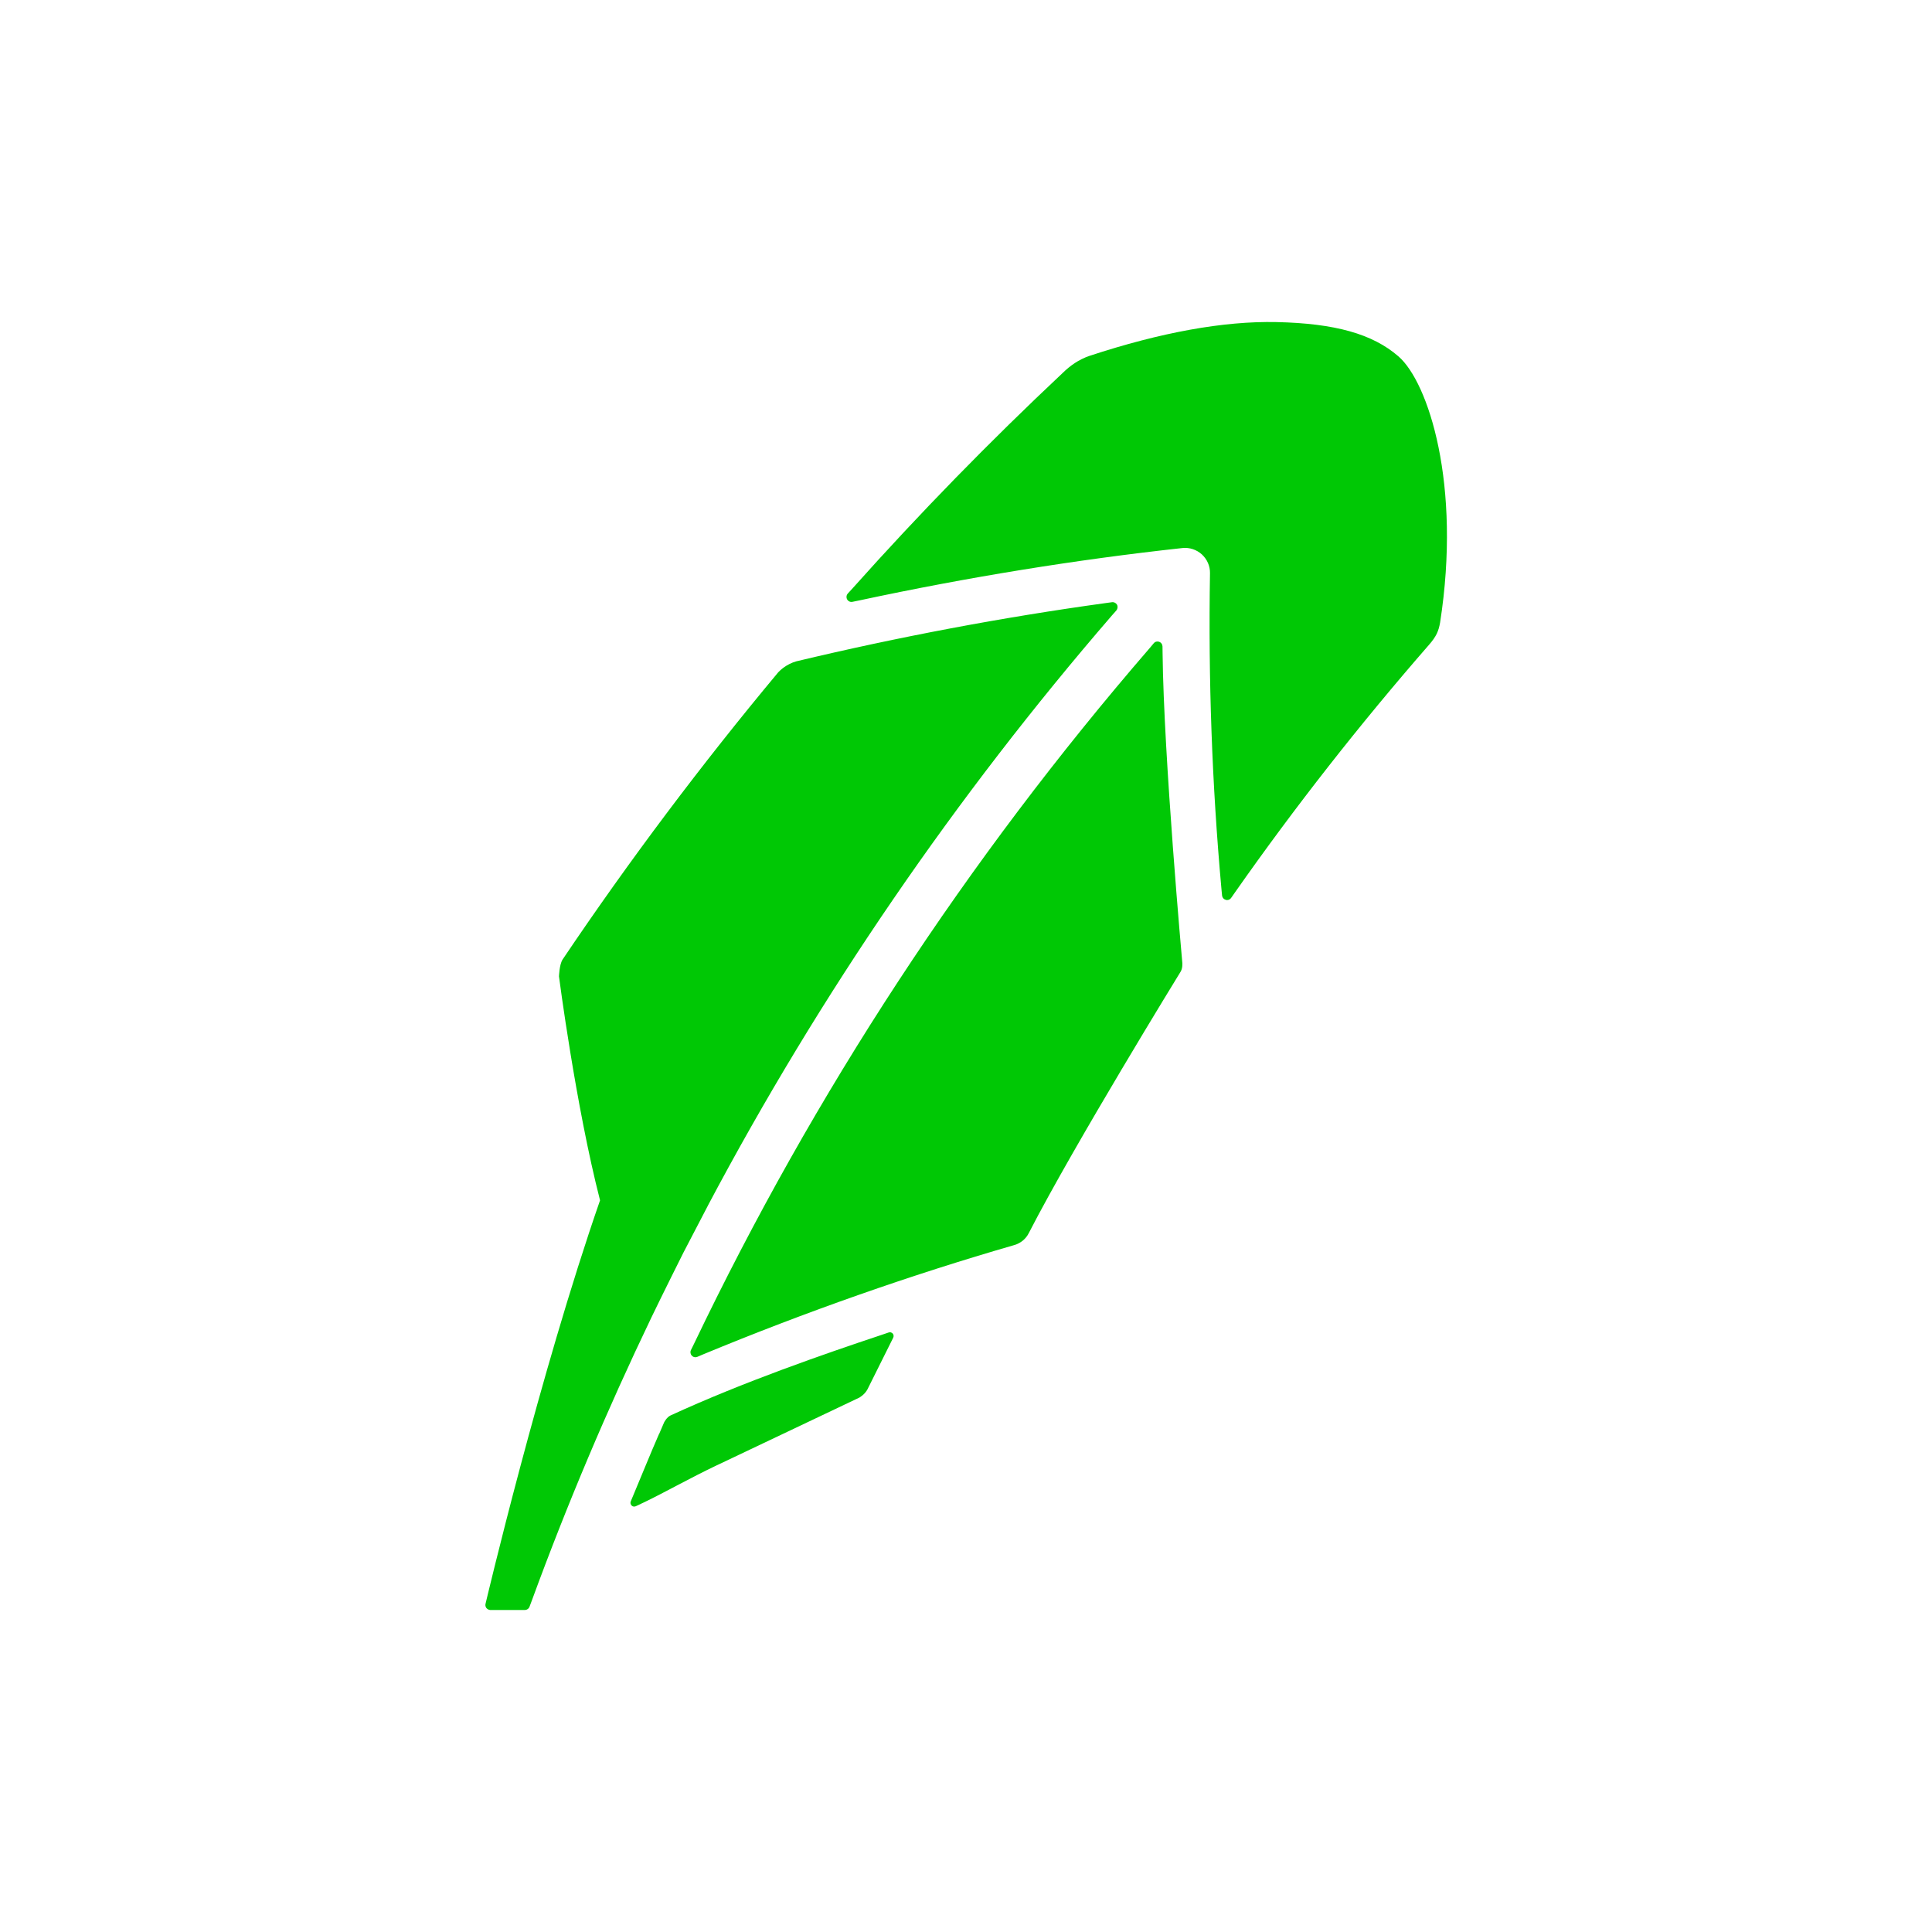 <svg width="24" height="24" viewBox="0 0 24 24" fill="none" xmlns="http://www.w3.org/2000/svg">
<path d="M15.858 4.001C15.201 3.987 14.419 4.129 13.533 4.421C13.4 4.467 13.295 4.541 13.2 4.634C12.299 5.48 11.423 6.377 10.595 7.304L10.531 7.374C10.513 7.394 10.511 7.424 10.524 7.447C10.538 7.47 10.564 7.482 10.59 7.476L10.683 7.457C12.018 7.171 13.366 6.952 14.688 6.808C14.775 6.798 14.865 6.828 14.93 6.887C14.995 6.947 15.033 7.032 15.031 7.121C15.009 8.433 15.056 9.752 15.173 11.041L15.181 11.125C15.184 11.151 15.201 11.171 15.227 11.178C15.232 11.179 15.236 11.181 15.242 11.181C15.262 11.181 15.281 11.172 15.293 11.155L15.342 11.085C16.087 10.022 16.898 8.989 17.75 8.012C17.846 7.903 17.871 7.835 17.889 7.736C18.157 6.018 17.743 4.748 17.372 4.427C17.051 4.148 16.584 4.017 15.858 4.001ZM13.813 7.481L13.732 7.492C12.456 7.668 11.165 7.911 9.893 8.215C9.767 8.25 9.686 8.332 9.668 8.351C8.717 9.491 7.816 10.69 6.989 11.919C6.948 11.982 6.944 12.13 6.944 12.13C6.944 12.13 7.151 13.732 7.454 14.911C6.703 17.073 6.032 19.921 6.032 19.921C6.027 19.939 6.03 19.958 6.041 19.974C6.053 19.989 6.071 19.999 6.09 20H6.518C6.545 20 6.569 19.984 6.578 19.959L6.608 19.879C7.044 18.688 7.542 17.512 8.092 16.366C8.22 16.099 8.49 15.56 8.49 15.56C8.535 15.473 8.742 15.075 8.789 14.986L8.797 14.97C10.182 12.357 11.871 9.892 13.814 7.644L13.868 7.583C13.884 7.563 13.888 7.535 13.876 7.512C13.863 7.49 13.838 7.477 13.813 7.481ZM14.401 7.973C14.377 7.964 14.35 7.97 14.333 7.99L14.28 8.053C12.014 10.674 10.109 13.582 8.619 16.698L8.583 16.771C8.572 16.794 8.576 16.822 8.594 16.84C8.605 16.853 8.621 16.86 8.638 16.86C8.646 16.86 8.655 16.858 8.663 16.855L8.738 16.823C10.011 16.296 11.311 15.839 12.602 15.466C12.68 15.443 12.744 15.39 12.78 15.318C13.347 14.215 14.661 12.079 14.661 12.079C14.695 12.031 14.687 11.959 14.687 11.959C14.687 11.959 14.456 9.404 14.442 8.112L14.441 8.03C14.44 8.004 14.425 7.982 14.401 7.973ZM11.041 16.552L10.935 16.588C10.251 16.816 9.239 17.165 8.33 17.583C8.282 17.605 8.25 17.669 8.25 17.669C8.233 17.708 8.212 17.756 8.189 17.811L8.185 17.817C8.083 18.049 7.942 18.398 7.882 18.539L7.835 18.652C7.828 18.669 7.833 18.689 7.847 18.703C7.855 18.711 7.865 18.715 7.877 18.715C7.884 18.715 7.891 18.714 7.898 18.711L8.008 18.659C8.256 18.54 8.571 18.361 8.901 18.204L8.912 18.199C9.54 17.901 10.247 17.565 10.674 17.362C10.674 17.362 10.742 17.325 10.777 17.257L11.096 16.617C11.104 16.6 11.102 16.58 11.09 16.566C11.077 16.552 11.058 16.546 11.041 16.552Z" fill="#00C805"/>
</svg>
